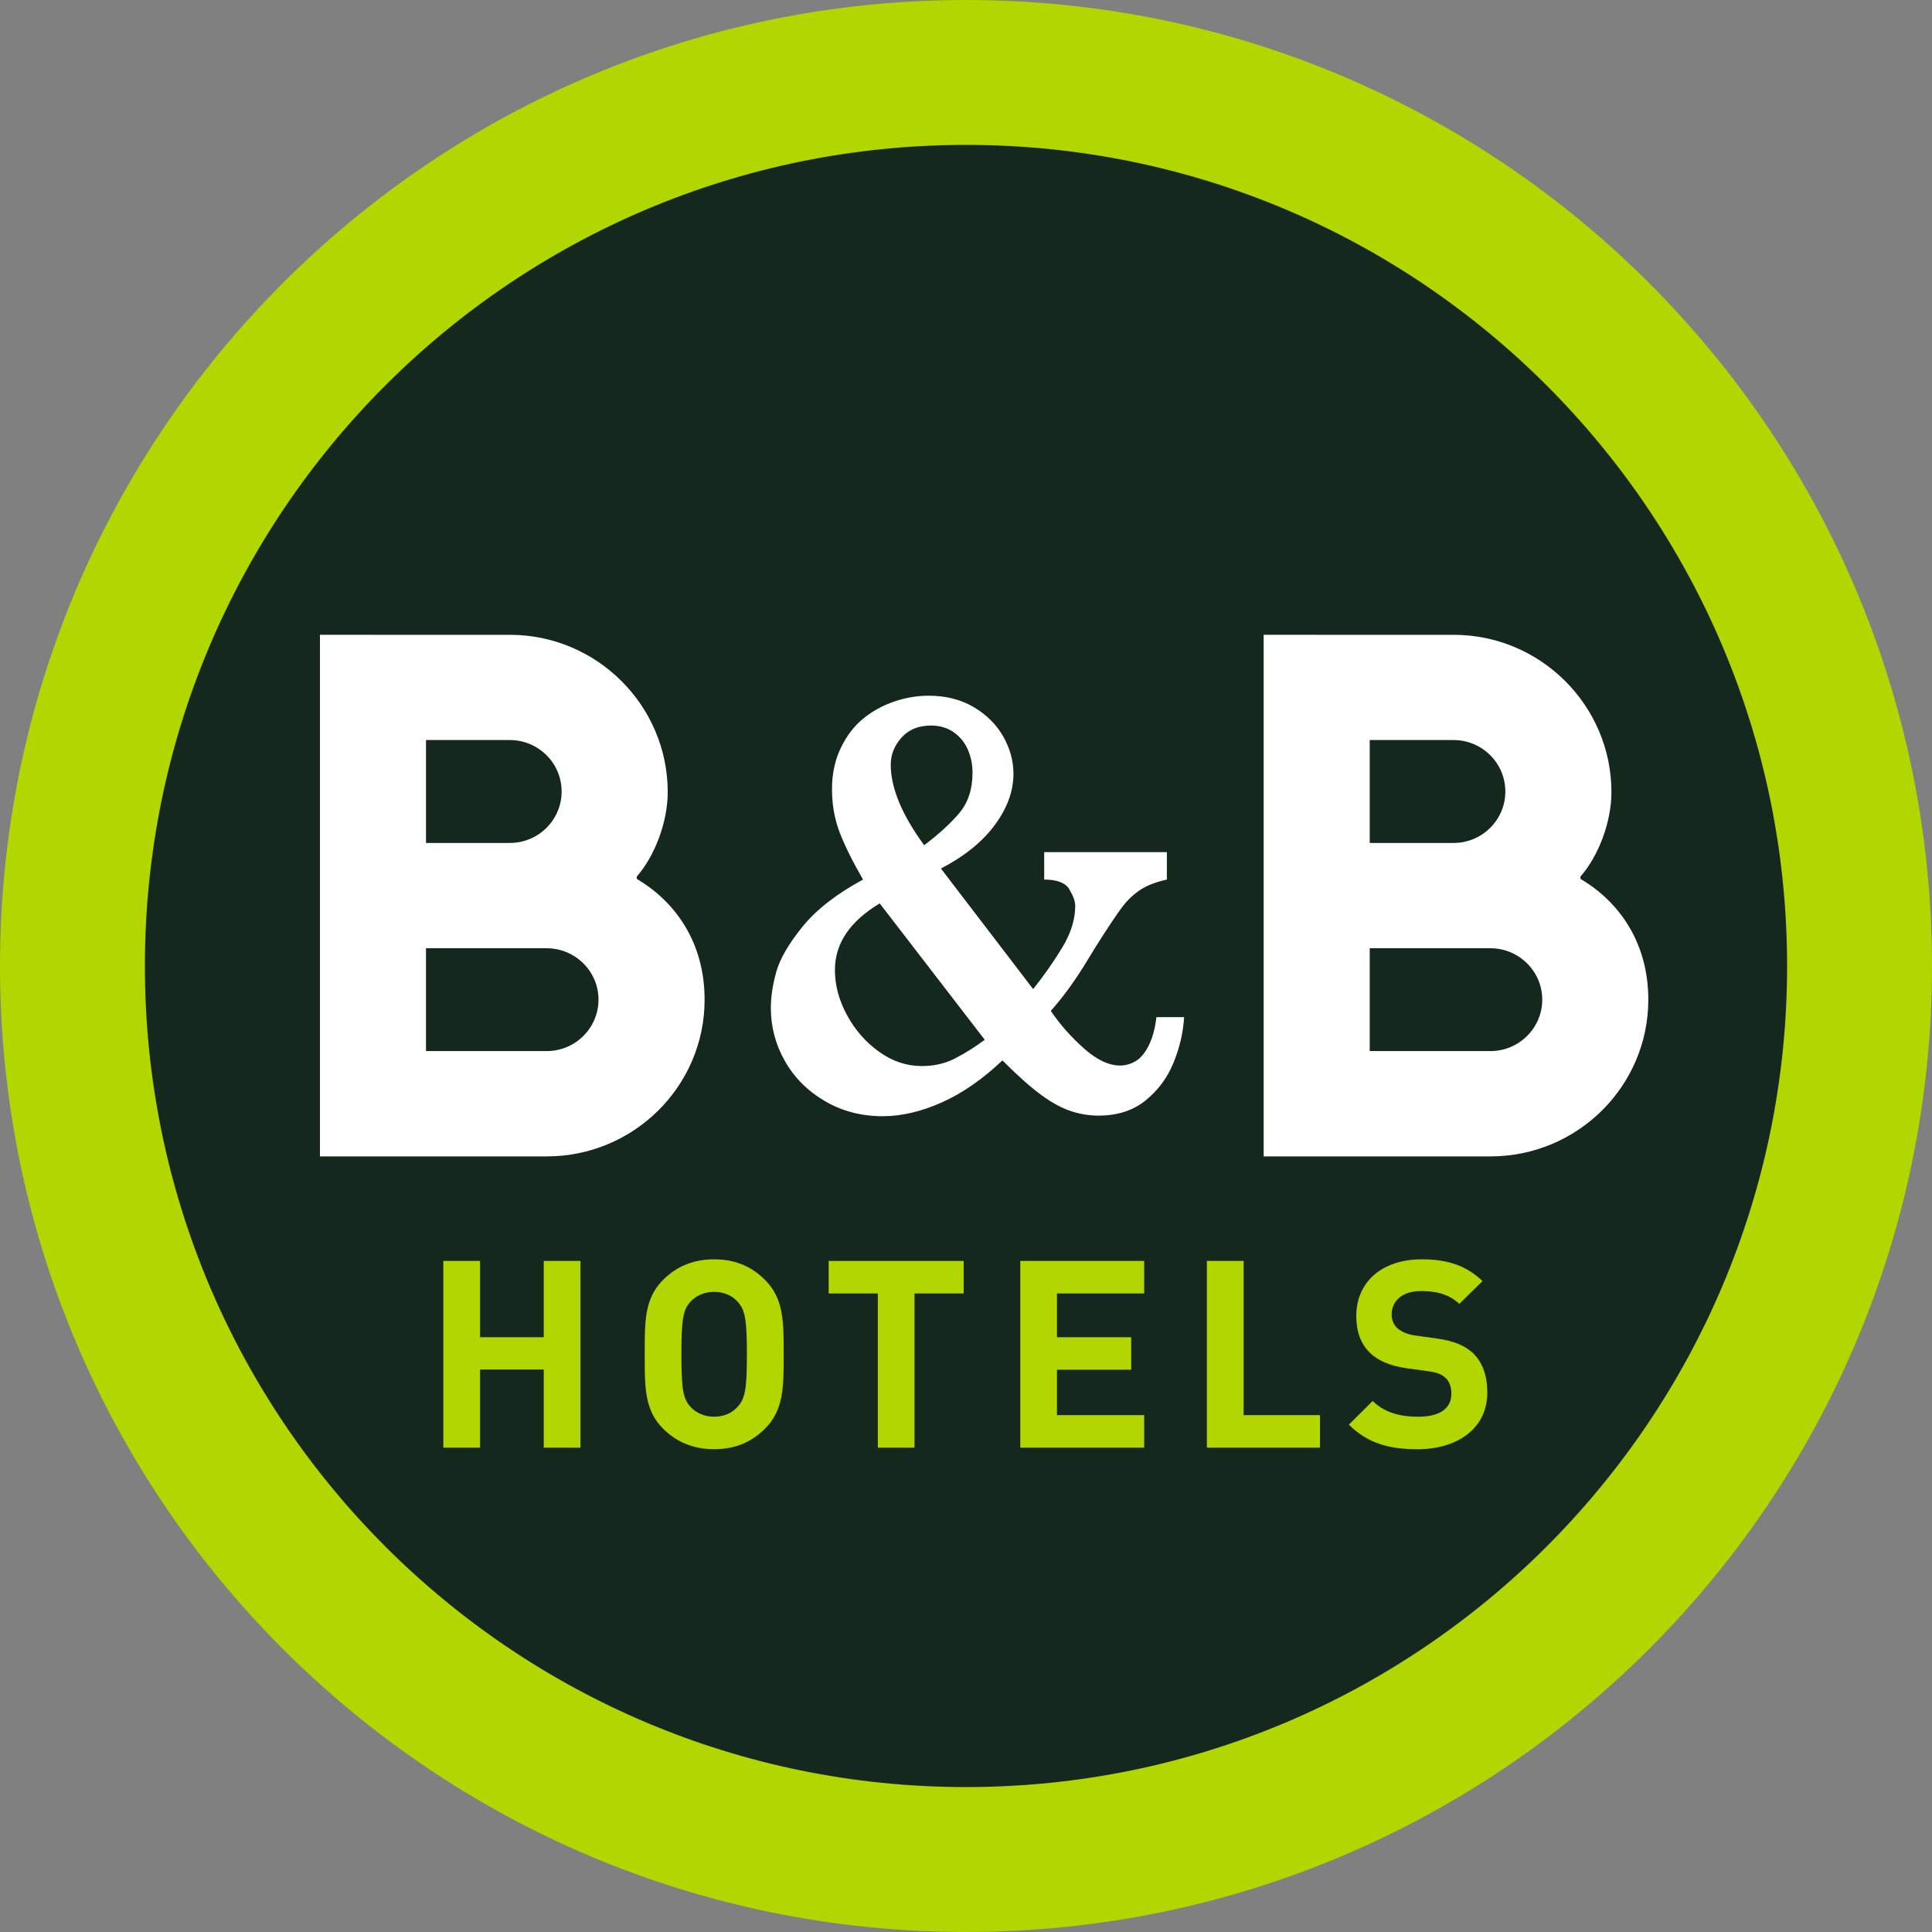 <?xml version="1.0" encoding="UTF-8"?>
<svg id="b" data-name="Calque 2" xmlns="http://www.w3.org/2000/svg" width="80" height="80" viewBox="0 0 80 80">
  <rect x="0" y="0" width="80" height="80" fill="#808080" stroke="none"/>
  <g id="c" data-name="Calque 1">
    <g>
      <path d="m80,40c0,22.09-17.909,39.999-40.001,39.999S0,62.09,0,40,17.91,0,39.999,0s40.001,17.909,40.001,40h0Z" fill="#b1d600" fill-rule="evenodd"/>
      <path d="m74,40c0,18.776-15.222,33.999-34,33.999S6,58.776,6,40,21.221,6,40,6s34,15.223,34,34h0Z" fill="#14281e" fill-rule="evenodd"/>
      <polygon points="22.515 59.945 22.515 56.709 19.878 56.709 19.878 59.945 18.358 59.945 18.358 52.212 19.878 52.212 19.878 55.372 22.515 55.372 22.515 52.212 24.035 52.212 24.035 59.945 22.515 59.945 22.515 59.945" fill="#b1d600" fill-rule="evenodd"/>
      <path d="m30.546,53.905c-.218-.248-.558-.412-.973-.412s-.766.164-.985.412c-.295.327-.373.685-.373,2.172s.078,1.847.373,2.172c.219.25.569.414.985.414s.755-.164.973-.414c.296-.326.382-.684.382-2.172s-.086-1.845-.382-2.172h0Zm1.126,5.258c-.546.541-1.213.845-2.098.845s-1.565-.304-2.112-.845c-.787-.783-.765-1.749-.765-3.086s-.023-2.301.765-3.085c.546-.542,1.227-.846,2.112-.846s1.552.305,2.098.846c.789.784.778,1.749.778,3.085s.011,2.304-.778,3.086h0Z" fill="#b1d600" fill-rule="evenodd"/>
      <polygon points="37.868 53.559 37.868 59.945 36.348 59.945 36.348 53.559 34.313 53.559 34.313 52.213 39.903 52.213 39.903 53.559 37.868 53.559 37.868 53.559" fill="#b1d600" fill-rule="evenodd"/>
      <polygon points="42.248 59.945 42.248 52.212 47.378 52.212 47.378 53.559 43.767 53.559 43.767 55.372 46.841 55.372 46.841 56.718 43.767 56.718 43.767 58.598 47.378 58.598 47.378 59.945 42.248 59.945 42.248 59.945" fill="#b1d600" fill-rule="evenodd"/>
      <polygon points="49.974 59.945 49.974 52.212 51.495 52.212 51.495 58.598 54.658 58.598 54.658 59.945 49.974 59.945 49.974 59.945" fill="#b1d600" fill-rule="evenodd"/>
      <path d="m58.698,60.01c-1.181,0-2.078-.249-2.843-1.02l.985-.978c.491.487,1.158.652,1.881.652.895,0,1.377-.337,1.377-.957,0-.272-.076-.499-.241-.651-.151-.141-.327-.218-.687-.272l-.942-.13c-.667-.098-1.158-.304-1.508-.642-.373-.369-.559-.868-.559-1.521,0-1.378,1.028-2.345,2.714-2.345,1.071,0,1.847.262,2.514.901l-.962.944c-.493-.465-1.084-.53-1.597-.53-.81,0-1.205.444-1.205.976,0,.196.069.403.23.555.154.141.407.261.724.305l.918.128c.712.099,1.159.295,1.489.598.415.393.6.958.6,1.643,0,1.497-1.258,2.344-2.887,2.344h0Z" fill="#b1d600" fill-rule="evenodd"/>
      <path d="m61.716,39.265c1.182,0,2.145.956,2.145,2.129s-.963,2.129-2.145,2.129h-4.999v-4.258h4.999Zm-1.527-8.621c1.183,0,2.144.956,2.144,2.131s-.961,2.13-2.144,2.13h-3.472v-4.261h3.472Zm-5.667-4.359h-2.197v21.599h9.391c3.604,0,6.537-2.909,6.537-6.489,0-2.387-1.228-4.066-2.792-4.99-.023-.014-.03-.094-.009-.119.735-.841,1.274-2.241,1.274-3.488,0-3.579-2.931-6.512-6.536-6.512h-5.667Z" fill="#fff"/>
      <path d="m22.638,39.265c1.182,0,2.145.956,2.145,2.129s-.963,2.129-2.145,2.129h-4.999v-4.258h4.999Zm-1.526-8.621c1.183,0,2.144.956,2.144,2.131s-.961,2.13-2.144,2.13h-3.472v-4.261h3.472Zm-5.667-4.359h-2.197v21.599h9.391c3.604,0,6.537-2.909,6.537-6.489,0-2.387-1.228-4.066-2.792-4.99-.023-.014-.03-.094-.009-.119.735-.841,1.274-2.241,1.274-3.488,0-3.579-2.931-6.512-6.536-6.512h-5.667Z" fill="#fff"/>
      <path d="m49.032,42.117c-.041.651-.189,1.285-.445,1.902-.256.619-.64,1.135-1.155,1.551-.514.416-1.163.625-1.945.625-.387,0-.768-.062-1.143-.186-.376-.123-.781-.343-1.218-.661-.436-.316-.976-.797-1.618-1.439-.825.782-1.664,1.364-2.515,1.742-.853.379-1.667.569-2.441.569-.89,0-1.691-.211-2.403-.63-.713-.421-1.262-.972-1.649-1.656-.388-.684-.581-1.417-.581-2.2,0-.461.076-.961.228-1.501.153-.539.515-1.162,1.087-1.865.573-.706,1.407-1.355,2.503-1.947-.421-.725-.74-1.368-.959-1.927-.218-.561-.327-1.166-.327-1.818,0-.625.12-1.19.359-1.693.238-.502.546-.907.921-1.216.374-.309.801-.546,1.279-.712.478-.164.959-.247,1.445-.247.717,0,1.34.16,1.872.476.532.318.938.723,1.217,1.217.28.494.421,1.009.421,1.545,0,.708-.256,1.411-.766,2.107-.511.696-1.256,1.3-2.237,1.811l3.818,4.992c.462-.577.867-1.157,1.218-1.742.35-.585.525-1.155.525-1.706,0-.181-.08-.407-.241-.679-.16-.272-.508-.408-1.044-.408v-1.136h5.08v1.136c-.454.099-.818.24-1.094.421-.277.181-.524.413-.742.697-.218.285-.584.83-1.094,1.638l-.531.865c-.453.717-.902,1.322-1.348,1.817.396.577.857,1.097,1.385,1.563.527.466,1.021.699,1.484.699.222,0,.436-.06.642-.179.205-.119.387-.334.543-.643.157-.309.264-.702.322-1.18h1.149Zm-8.255.939l-4.35-5.648c-1.236.742-1.855,1.66-1.855,2.756,0,.626.165,1.246.495,1.86.33.614.77,1.12,1.323,1.52.551.399,1.145.599,1.78.599.51,0,.969-.105,1.377-.316.408-.21.817-.466,1.23-.772h0Zm-.507-11.06c0-.339-.063-.655-.192-.952-.128-.297-.323-.537-.587-.723-.263-.185-.577-.278-.939-.278-.519,0-.926.167-1.223.5-.297.334-.445.707-.445,1.119,0,.963.46,2.076,1.384,3.337.6-.453,1.085-.896,1.452-1.329.366-.432.55-.989.55-1.674h0Z" fill="#fff"/>
    </g>
  </g>
</svg>